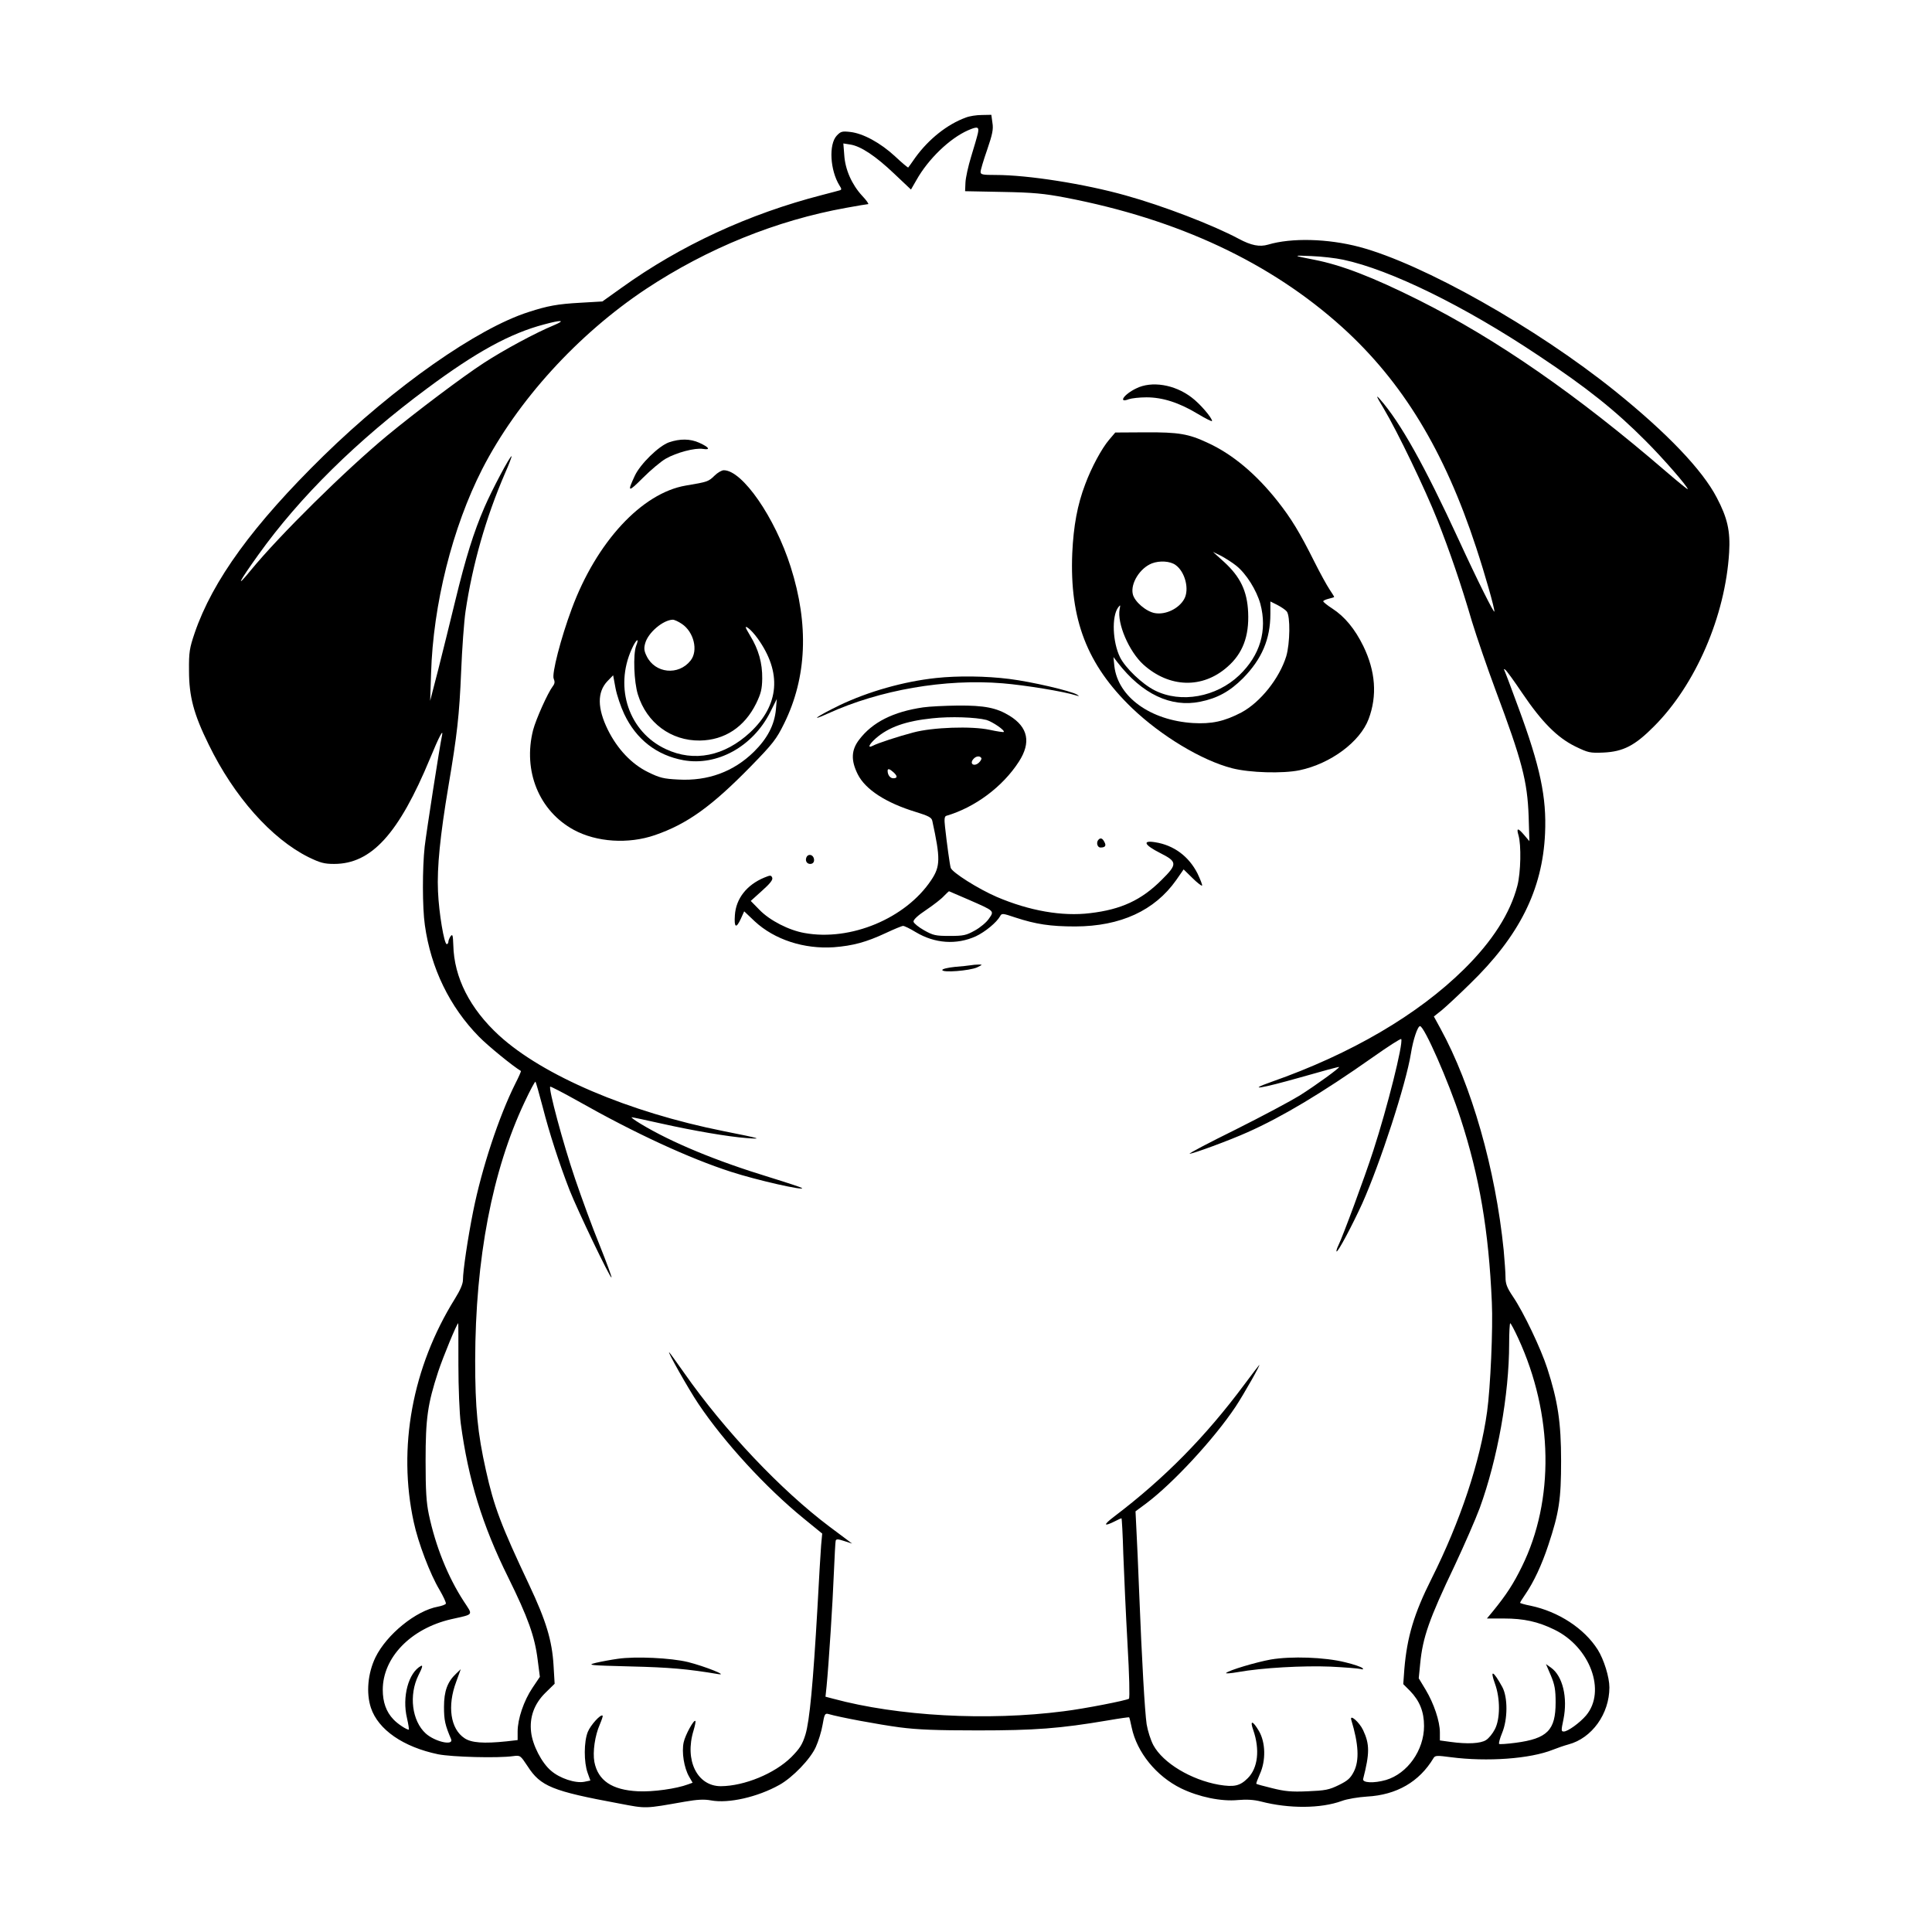 <?xml version="1.0" standalone="no"?>
<!DOCTYPE svg PUBLIC "-//W3C//DTD SVG 20010904//EN"
 "http://www.w3.org/TR/2001/REC-SVG-20010904/DTD/svg10.dtd">
<svg version="1.0" xmlns="http://www.w3.org/2000/svg"
 width="1060pt" height="1060pt" viewBox="0 0 1060 1060"
 preserveAspectRatio="xMidYMid meet">
<g transform="translate(0,1060) scale(0.1,-0.1)"
fill="#000000" stroke="none">
<path d="M5299 9955 c-102 -37 -203 -118 -276 -218 -20 -29 -38 -54 -40 -56
-1 -2 -34 25 -72 61 -80 74 -175 126 -246 134 -45 5 -52 3 -74 -20 -45 -48
-37 -190 15 -274 12 -18 12 -23 2 -26 -7 -2 -51 -14 -98 -26 -400 -103 -776
-276 -1100 -509 l-105 -75 -120 -7 c-127 -7 -180 -17 -285 -51 -282 -90 -736
-409 -1124 -788 -387 -379 -609 -684 -708 -973 -28 -83 -32 -104 -31 -207 0
-141 26 -239 108 -405 139 -286 345 -517 548 -618 64 -31 86 -37 140 -37 205
0 355 165 527 580 49 119 74 166 65 124 -12 -54 -86 -531 -95 -609 -13 -118
-13 -334 1 -431 33 -236 136 -448 297 -612 50 -51 185 -161 230 -188 2 -1 -12
-33 -31 -70 -90 -180 -184 -465 -231 -700 -30 -150 -56 -327 -56 -376 0 -22
-15 -57 -45 -105 -233 -375 -314 -816 -225 -1224 24 -113 90 -286 141 -371 22
-38 38 -72 35 -77 -3 -5 -22 -12 -43 -16 -121 -22 -281 -152 -343 -278 -42
-87 -52 -195 -25 -277 40 -120 177 -215 369 -255 77 -15 328 -22 412 -10 39 5
39 4 79 -56 71 -110 135 -136 502 -204 152 -29 138 -29 360 10 69 12 106 14
144 7 96 -18 255 18 375 85 72 40 170 141 200 208 14 31 31 85 37 121 10 59
13 65 32 60 61 -18 277 -58 390 -73 99 -13 202 -17 430 -17 311 0 449 10 714
55 63 11 115 18 116 17 2 -2 8 -27 14 -56 29 -137 135 -267 271 -334 97 -47
220 -73 312 -64 47 4 87 2 126 -8 154 -40 329 -39 444 3 29 11 91 21 138 24
163 9 287 81 365 211 9 15 19 15 95 5 200 -26 435 -9 560 41 25 10 63 23 85
29 129 34 225 168 225 313 0 56 -30 153 -64 207 -74 117 -216 209 -368 241
-32 6 -58 14 -58 16 0 3 13 24 29 47 46 67 90 161 126 270 59 178 70 250 70
462 0 211 -18 329 -76 508 -35 108 -129 306 -188 393 -33 49 -41 70 -41 107 0
25 -5 91 -10 148 -45 445 -176 904 -347 1216 l-36 66 44 35 c24 20 93 84 152
142 273 264 400 518 414 827 9 198 -26 366 -147 693 -39 107 -74 199 -77 204
-4 5 -1 6 5 2 7 -4 49 -62 94 -129 107 -158 191 -243 290 -292 72 -35 81 -37
155 -34 109 5 173 38 278 144 228 228 391 605 412 954 7 117 -9 189 -68 301
-79 152 -273 355 -560 586 -432 347 -1051 696 -1400 789 -174 46 -373 51 -501
13 -47 -14 -93 -5 -162 32 -140 75 -415 181 -621 238 -224 63 -535 112 -712
112 -72 0 -83 2 -83 17 0 10 16 64 36 121 29 85 35 113 29 148 l-6 44 -52 -1
c-29 0 -68 -6 -88 -14z m66 -87 c-4 -18 -21 -76 -37 -128 -16 -52 -30 -116
-31 -142 l-2 -47 205 -4 c169 -3 229 -9 345 -31 621 -119 1127 -357 1520 -712
330 -299 560 -677 734 -1208 50 -152 101 -332 100 -351 0 -15 -92 168 -195
392 -189 410 -321 646 -433 773 -24 27 -20 16 20 -50 77 -129 230 -448 294
-610 70 -177 131 -355 191 -560 26 -85 84 -254 129 -375 146 -390 175 -500
182 -695 l4 -135 -28 33 c-35 41 -44 41 -32 0 16 -53 13 -206 -6 -278 -39
-150 -136 -303 -292 -457 -253 -250 -619 -465 -1058 -619 -141 -50 -55 -36
160 25 115 33 211 59 212 57 5 -4 -128 -101 -217 -157 -47 -29 -204 -113 -350
-186 -146 -72 -260 -132 -253 -133 19 0 218 73 318 118 189 84 408 215 685
410 85 60 156 106 158 101 11 -27 -76 -374 -153 -611 -48 -149 -169 -475 -192
-521 -8 -16 -12 -31 -10 -33 7 -7 88 147 141 263 99 222 240 655 267 823 12
76 37 150 50 150 23 0 156 -302 222 -505 104 -319 155 -617 172 -1010 7 -142
-8 -472 -26 -600 -38 -275 -147 -602 -305 -917 -96 -191 -134 -319 -149 -495
l-6 -83 37 -37 c53 -55 77 -114 77 -193 0 -133 -91 -261 -209 -296 -66 -19
-131 -16 -125 6 36 141 36 190 0 267 -21 45 -76 92 -65 56 40 -132 45 -221 14
-283 -19 -37 -34 -50 -83 -74 -53 -26 -74 -30 -171 -34 -90 -4 -126 0 -194 17
-46 11 -85 22 -87 24 -2 2 7 26 19 53 34 74 32 174 -5 237 -34 58 -51 61 -31
5 37 -107 26 -208 -30 -264 -43 -43 -75 -50 -159 -36 -152 27 -306 119 -359
217 -15 28 -31 79 -37 115 -10 70 -26 343 -41 725 -5 132 -12 286 -15 341 l-5
102 58 43 c147 110 373 354 491 531 45 68 143 241 129 228 -3 -3 -39 -50 -80
-105 -214 -288 -439 -516 -713 -724 -65 -49 -62 -60 7 -25 15 8 29 14 31 14 2
0 7 -89 10 -197 4 -109 14 -330 23 -491 10 -171 13 -297 8 -302 -11 -9 -244
-55 -359 -69 -419 -54 -909 -27 -1264 69 l-42 11 6 57 c12 123 34 465 40 622
4 91 8 170 10 177 3 10 14 9 47 -2 l43 -14 -29 22 c-16 12 -59 44 -95 71 -266
200 -576 527 -797 843 -42 59 -78 110 -82 113 -16 14 107 -204 159 -281 142
-212 371 -461 577 -629 l103 -84 -6 -65 c-3 -36 -12 -190 -20 -341 -24 -417
-43 -621 -66 -697 -17 -55 -31 -76 -77 -123 -92 -91 -258 -159 -387 -160 -130
0 -200 142 -150 305 8 27 13 51 10 53 -8 9 -55 -76 -64 -117 -12 -54 2 -141
30 -189 l19 -33 -25 -9 c-64 -24 -192 -42 -274 -38 -144 7 -220 59 -240 161
-10 55 3 145 30 206 10 24 18 46 15 48 -10 10 -66 -52 -81 -89 -22 -54 -22
-167 -1 -225 l15 -42 -34 -7 c-49 -9 -134 19 -182 61 -51 43 -101 140 -109
211 -10 82 17 156 78 216 l51 50 -6 101 c-8 136 -41 245 -134 442 -154 326
-193 429 -237 628 -46 205 -59 342 -59 602 1 560 94 1043 271 1418 30 64 57
115 60 112 2 -2 20 -64 39 -137 37 -145 91 -311 148 -458 43 -109 223 -485
230 -479 2 3 -27 82 -65 177 -39 95 -99 259 -135 365 -66 194 -148 500 -136
505 4 1 72 -34 152 -79 313 -177 610 -314 839 -388 145 -47 408 -106 390 -89
-3 3 -81 29 -175 58 -298 91 -541 192 -710 294 -33 20 -55 36 -49 36 6 0 80
-16 165 -35 175 -39 361 -71 464 -79 93 -7 81 -3 -125 38 -521 104 -990 304
-1232 525 -160 147 -247 318 -251 496 -2 55 -4 62 -15 48 -6 -9 -12 -23 -12
-30 0 -7 -4 -13 -9 -13 -14 0 -43 170 -48 290 -6 130 12 307 57 575 48 284 60
389 70 630 5 126 16 275 24 330 38 256 111 514 217 759 22 49 37 91 36 93 -7
6 -109 -187 -149 -280 -59 -136 -103 -277 -160 -512 -28 -115 -70 -286 -94
-380 l-44 -170 5 150 c11 378 117 801 281 1122 192 374 524 739 899 988 336
222 714 376 1099 445 60 11 114 20 119 20 5 0 -9 21 -33 46 -57 62 -93 144
-98 223 l-5 64 38 -6 c58 -9 139 -63 241 -160 l92 -87 30 52 c65 116 183 229
283 273 53 23 62 20 54 -17z m2005 -693 c258 -55 663 -253 1070 -525 268 -178
423 -302 590 -470 96 -96 230 -250 230 -264 0 -3 -53 40 -117 95 -492 424
-931 728 -1360 943 -250 125 -423 192 -573 221 -119 23 -121 25 -15 20 55 -2
134 -11 175 -20z m-4330 -359 c-102 -42 -274 -135 -385 -207 -117 -76 -372
-268 -532 -400 -229 -190 -589 -545 -748 -739 -85 -104 -66 -65 43 87 227 317
541 627 927 913 268 199 454 301 640 350 96 26 121 24 55 -4z m-525 -5703 c0
-126 6 -270 13 -323 41 -306 118 -558 260 -844 109 -221 146 -324 162 -453
l12 -93 -41 -61 c-47 -70 -81 -170 -81 -239 l0 -47 -61 -7 c-125 -13 -193 -8
-230 17 -78 51 -96 177 -46 310 l25 69 -25 -24 c-48 -45 -67 -96 -67 -183 0
-73 6 -100 39 -177 15 -38 -89 -14 -139 31 -76 69 -94 211 -40 320 21 41 25
57 14 51 -69 -37 -105 -170 -77 -287 8 -35 12 -63 10 -63 -13 0 -62 32 -85 57
-39 41 -58 94 -58 162 0 177 154 336 375 387 128 29 121 19 69 99 -87 134
-154 301 -191 475 -14 67 -18 130 -18 295 0 234 11 311 69 489 26 79 103 266
110 266 1 0 1 -102 1 -227z m5815 144 c192 -416 199 -889 20 -1252 -47 -96
-85 -154 -158 -244 l-34 -41 94 0 c108 0 186 -17 276 -61 196 -95 286 -338
174 -471 -34 -40 -100 -88 -122 -88 -15 0 -15 5 -2 67 24 119 -4 237 -68 283
l-28 20 27 -63 c21 -50 26 -78 26 -147 0 -153 -45 -199 -220 -222 -47 -6 -87
-9 -90 -6 -3 3 4 30 16 59 32 76 32 198 1 254 -49 89 -69 98 -40 18 30 -82 29
-194 0 -250 -12 -24 -34 -51 -49 -60 -29 -19 -101 -23 -195 -10 l-58 8 0 44
c0 61 -33 159 -78 234 l-38 63 8 81 c14 143 48 242 189 537 53 113 115 255
138 317 97 267 161 621 161 901 0 61 3 112 6 112 3 0 23 -37 44 -83z"/>
<path d="M6234 8469 c-69 -33 -101 -83 -40 -59 15 5 58 10 96 10 89 0 179 -29
282 -91 43 -26 78 -43 78 -39 0 18 -68 97 -113 130 -93 71 -219 91 -303 49z"/>
<path d="M6085 8187 c-40 -47 -96 -150 -131 -244 -43 -113 -64 -228 -71 -378
-15 -364 81 -612 328 -850 160 -153 382 -287 549 -330 97 -25 278 -30 370 -11
171 36 332 156 379 281 48 128 38 262 -29 400 -46 94 -102 162 -170 206 -28
18 -50 36 -50 40 0 4 14 10 30 14 17 4 30 8 30 10 0 2 -12 21 -26 42 -14 21
-51 88 -81 148 -83 166 -129 241 -204 336 -118 149 -247 257 -382 319 -106 50
-161 59 -343 58 l-165 -1 -34 -40z m698 -691 c55 -44 111 -134 132 -209 39
-146 -1 -282 -116 -392 -126 -120 -320 -155 -463 -83 -70 35 -162 124 -191
182 -41 84 -46 223 -11 272 13 17 14 17 9 -8 -15 -78 51 -232 130 -304 142
-128 324 -134 461 -13 84 73 120 168 114 299 -5 117 -43 195 -131 276 l-62 56
45 -22 c24 -13 62 -37 83 -54z m-333 4 c52 -37 77 -134 47 -187 -29 -52 -101
-87 -160 -77 -48 8 -113 63 -122 105 -13 58 39 142 105 168 42 16 100 13 130
-9z m610 -255 c20 -25 18 -175 -3 -246 -38 -122 -142 -252 -246 -308 -94 -49
-163 -64 -266 -58 -234 15 -411 143 -431 312 l-5 50 23 -30 c134 -173 292
-248 453 -215 95 19 163 57 235 129 103 105 150 214 150 353 l0 68 38 -19 c21
-11 45 -27 52 -36z"/>
<path d="M3670 8173 c-56 -20 -157 -119 -187 -183 -43 -92 -37 -93 44 -12 43
43 99 90 125 105 59 34 161 61 205 54 44 -7 34 9 -21 34 -49 22 -105 23 -166
2z"/>
<path d="M3920 7990 c-33 -32 -37 -34 -157 -54 -242 -41 -491 -311 -626 -676
-60 -161 -111 -359 -99 -384 7 -16 6 -27 -5 -41 -28 -37 -92 -180 -108 -240
-57 -224 32 -444 223 -548 125 -68 300 -79 445 -29 177 61 311 157 527 378
122 125 140 149 182 234 125 253 137 543 36 860 -86 271 -265 530 -367 530
-11 0 -34 -13 -51 -30z m-179 -813 c66 -44 91 -147 48 -201 -66 -84 -195 -71
-241 24 -14 28 -16 43 -8 71 16 58 97 127 151 129 9 0 31 -10 50 -23z m416
-80 c134 -187 119 -365 -41 -515 -141 -131 -308 -165 -463 -92 -202 94 -284
335 -187 549 24 54 44 67 24 17 -17 -47 -12 -197 10 -267 48 -155 182 -254
340 -252 136 2 245 74 309 204 26 54 32 78 33 136 1 85 -20 160 -66 235 -29
49 -31 55 -12 43 13 -9 36 -34 53 -58z m-732 -415 c66 -139 178 -226 325 -253
185 -33 380 75 475 262 l37 74 -5 -58 c-8 -85 -47 -159 -121 -232 -111 -109
-252 -161 -414 -152 -81 4 -102 9 -167 41 -90 44 -168 127 -220 232 -58 118
-59 206 -3 266 l32 33 13 -70 c7 -38 29 -103 48 -143z"/>
<path d="M5135 6880 c-177 -19 -371 -74 -530 -150 -121 -59 -171 -94 -63 -45
285 130 643 192 959 166 122 -10 338 -45 405 -67 17 -5 17 -4 3 5 -32 20 -250
71 -372 86 -127 16 -282 18 -402 5z"/>
<path d="M5065 6719 c-164 -24 -278 -81 -351 -177 -44 -57 -46 -114 -8 -190
42 -84 155 -157 319 -207 68 -21 86 -30 90 -48 45 -207 45 -250 -6 -326 -140
-210 -442 -336 -695 -290 -86 15 -191 69 -247 127 l-48 49 62 56 c44 39 60 60
56 71 -6 15 -10 15 -44 1 -96 -40 -155 -115 -161 -206 -5 -69 7 -76 33 -19
l18 40 58 -55 c109 -101 271 -153 434 -142 104 8 178 28 283 77 47 22 90 40
97 40 7 0 38 -15 69 -34 105 -63 224 -71 330 -23 51 24 114 76 133 110 9 17
13 17 84 -7 113 -37 192 -49 329 -49 248 1 435 87 553 254 l41 59 48 -47 c26
-26 50 -44 53 -42 3 3 -9 33 -25 67 -48 94 -130 155 -232 171 -73 12 -60 -15
27 -59 95 -48 96 -61 8 -148 -110 -110 -221 -162 -392 -182 -153 -19 -334 13
-512 89 -102 44 -246 135 -253 160 -5 17 -21 132 -31 224 -5 43 -3 58 7 61
157 46 309 159 398 297 68 105 51 189 -51 252 -72 44 -138 57 -284 56 -71 -1
-157 -5 -190 -10z m347 -69 c34 -10 104 -58 95 -66 -2 -2 -37 3 -78 12 -98 21
-312 14 -419 -15 -80 -21 -194 -58 -222 -73 -30 -15 -20 8 17 41 71 62 165 95
310 110 100 11 239 6 297 -9z m-28 -209 c3 -4 -3 -16 -14 -26 -26 -23 -52 -6
-30 20 14 17 36 20 44 6z m-482 -78 c23 -21 23 -33 -1 -33 -17 0 -31 18 -31
41 0 14 11 11 32 -8z m412 -699 c144 -63 142 -61 112 -104 -13 -20 -48 -49
-77 -65 -48 -27 -63 -30 -139 -30 -77 0 -90 3 -140 31 -30 17 -56 38 -58 47
-2 10 23 34 70 65 40 27 84 61 97 76 14 14 26 26 28 26 1 0 49 -21 107 -46z"/>
<path d="M6027 5993 c-14 -14 -7 -43 11 -43 26 0 33 10 21 31 -10 20 -21 24
-32 12z"/>
<path d="M4424 5895 c-7 -18 3 -35 21 -35 18 0 26 15 19 34 -8 20 -33 21 -40
1z"/>
<path d="M5325 5304 c-11 -2 -50 -6 -87 -9 -38 -4 -68 -11 -68 -17 0 -16 149
-4 190 14 31 15 32 16 10 16 -14 0 -34 -2 -45 -4z"/>
<path d="M3390 1499 c-36 -5 -90 -15 -120 -22 -52 -13 -40 -14 190 -20 212 -5
314 -14 480 -42 60 -10 -74 43 -165 66 -94 23 -289 32 -385 18z"/>
<path d="M6972 1495 c-82 -15 -230 -59 -245 -74 -4 -4 25 -2 65 5 134 24 359
36 508 30 80 -4 154 -10 165 -13 14 -4 17 -2 10 5 -6 6 -48 21 -95 32 -112 28
-296 34 -408 15z"/>
</g>
</svg>
